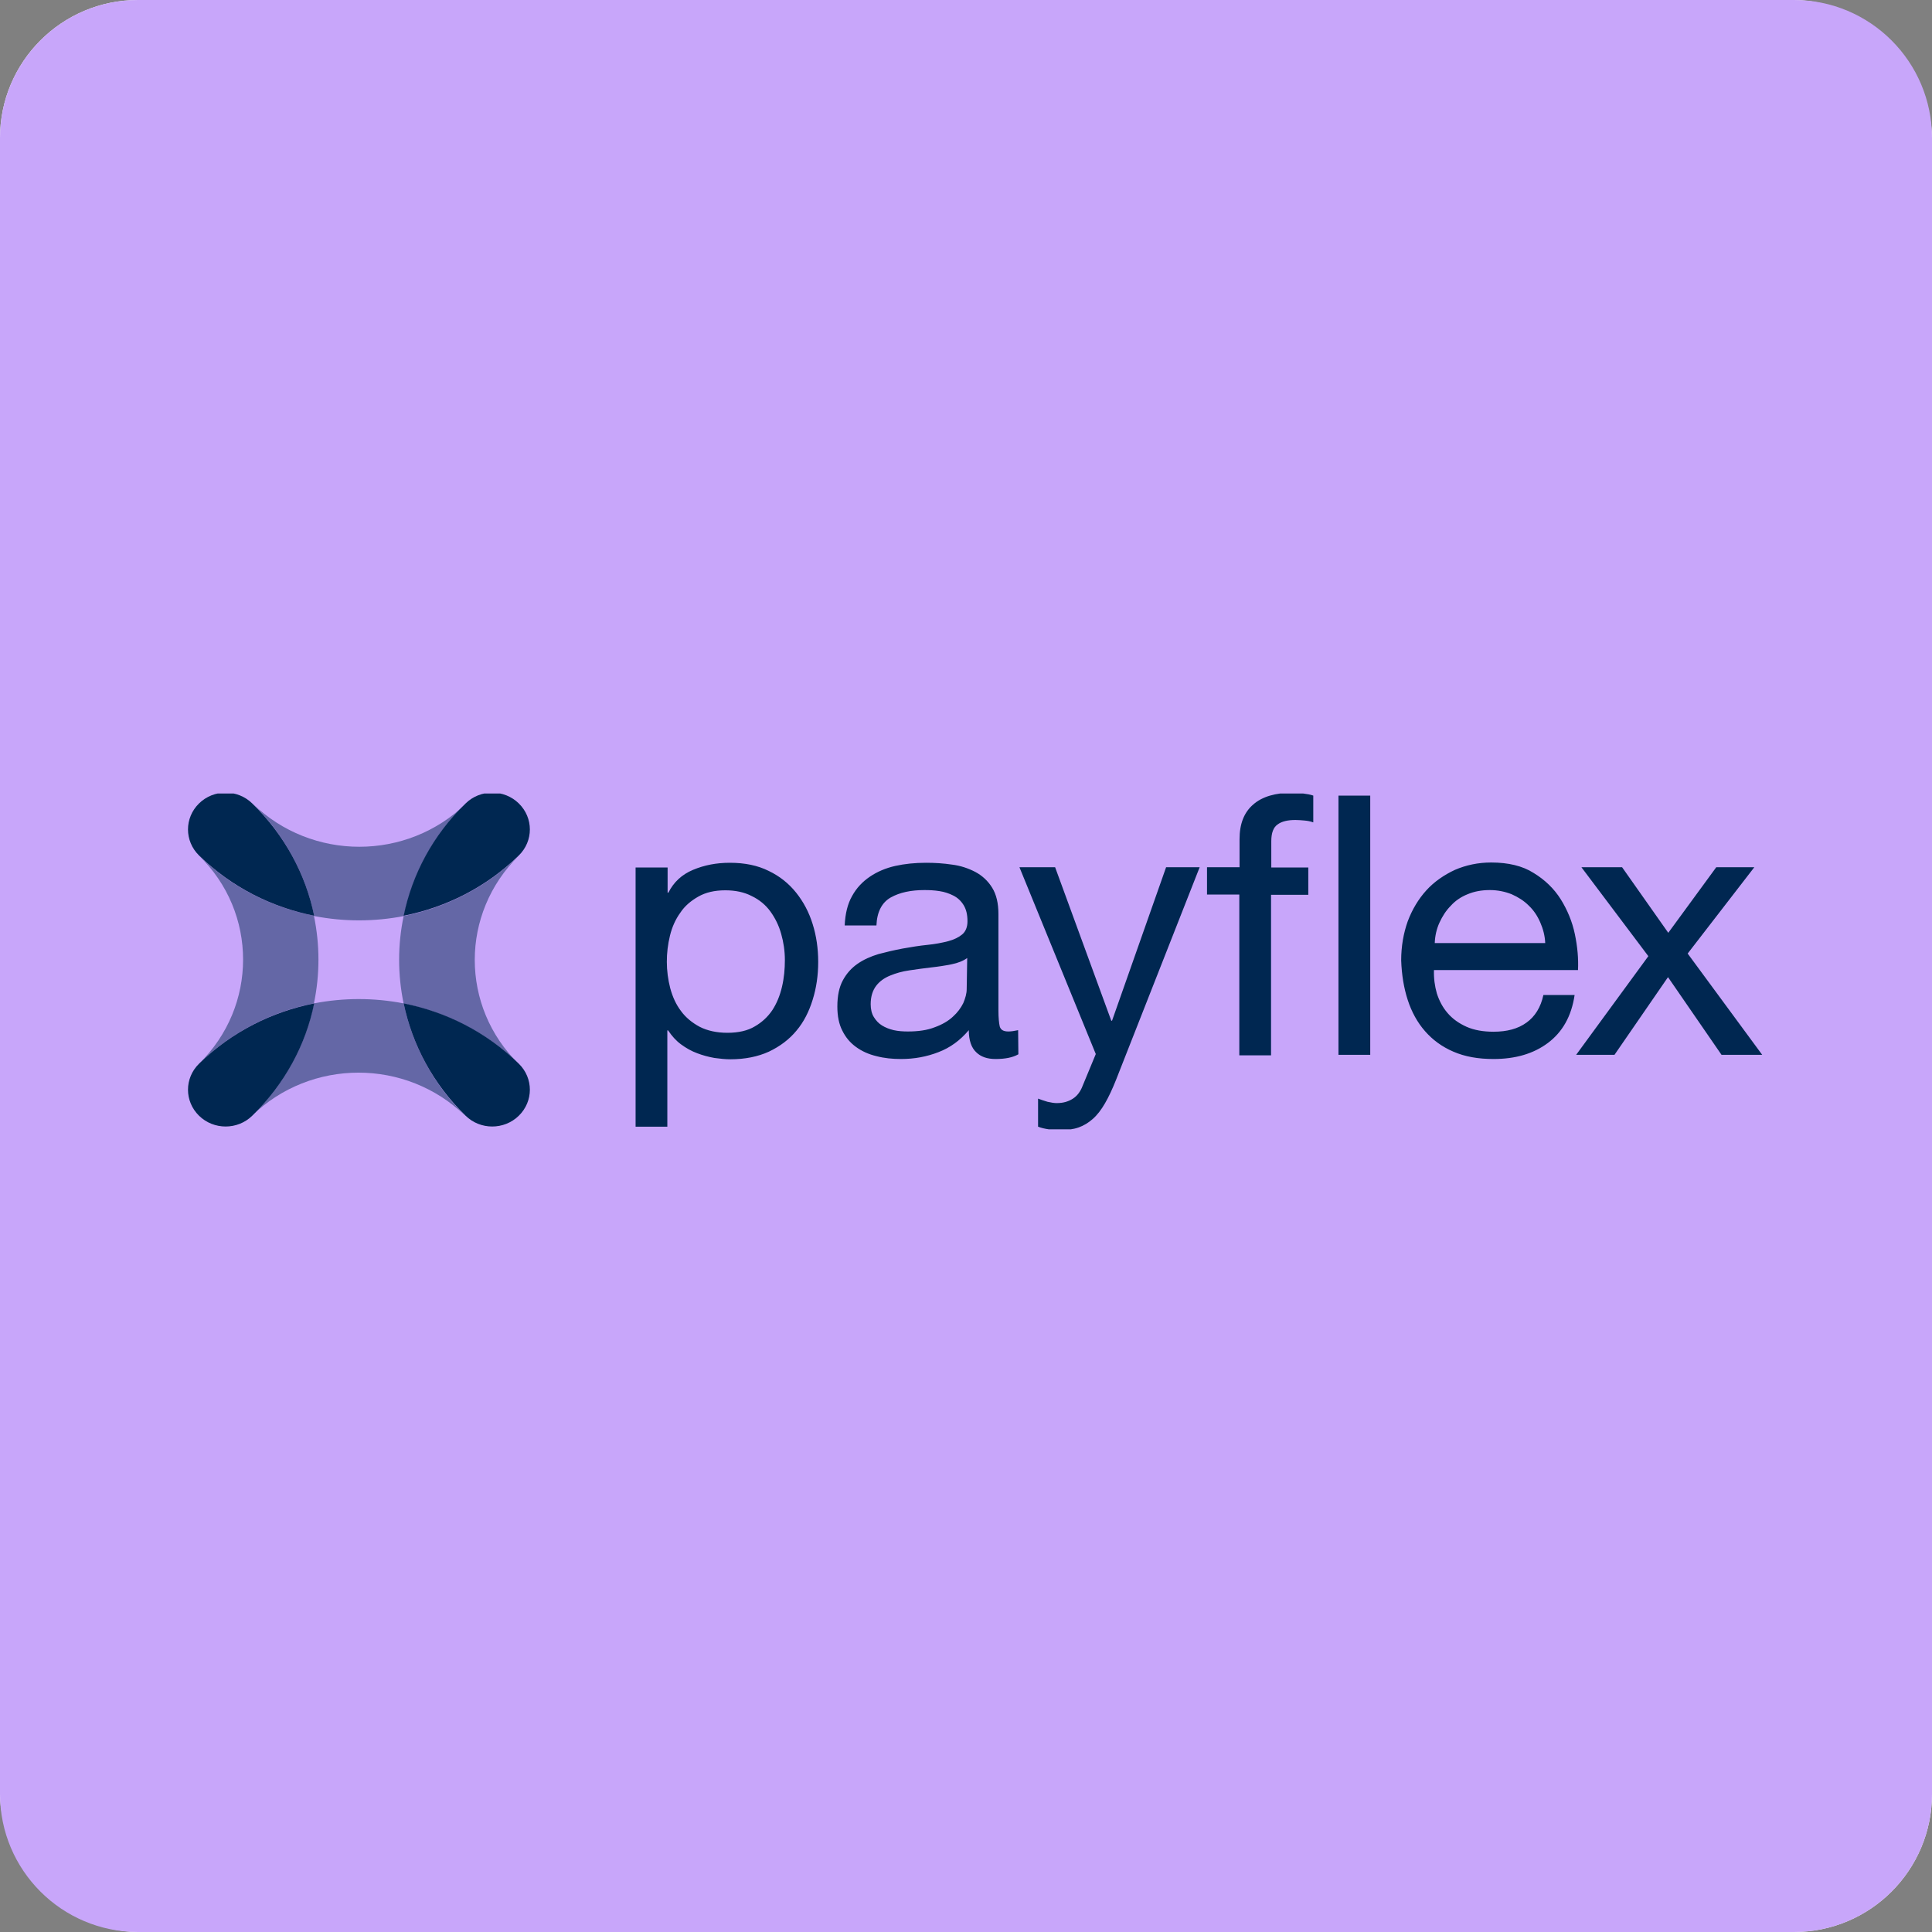 <svg width="56" height="56" viewBox="0 0 56 56" fill="none" xmlns="http://www.w3.org/2000/svg">
<rect x="0" y="0" width="56" height="56" fill="#808080" stroke="none"/>
<rect width="56" height="56" rx="4" fill="white"/>
<path d="M0 4C0 1.791 1.791 0 4 0H52C54.209 0 56 1.791 56 4V52C56 54.209 54.209 56 52 56H4C1.791 56 0 54.209 0 52V4Z" fill="#C8A6FA"/>
<g clip-path="url(#clip0_2693_11213)">
<path d="M22.643 27.069C22.575 26.825 22.469 26.612 22.332 26.422C22.195 26.232 22.012 26.08 21.792 25.974C21.571 25.859 21.313 25.806 21.024 25.806C20.712 25.806 20.453 25.867 20.24 25.989C20.027 26.11 19.845 26.262 19.716 26.46C19.579 26.65 19.48 26.871 19.419 27.122C19.297 27.624 19.297 28.141 19.427 28.643C19.495 28.894 19.594 29.114 19.738 29.304C19.875 29.494 20.066 29.647 20.278 29.761C20.499 29.875 20.773 29.936 21.085 29.936C21.404 29.936 21.67 29.875 21.875 29.753C22.088 29.631 22.256 29.472 22.385 29.282C22.514 29.084 22.605 28.863 22.666 28.605C22.727 28.346 22.75 28.088 22.75 27.829C22.75 27.563 22.712 27.312 22.643 27.069ZM19.351 25.137V25.875H19.373C19.526 25.57 19.761 25.35 20.088 25.213C20.415 25.076 20.765 25.008 21.153 25.008C21.587 25.008 21.959 25.084 22.279 25.243C22.598 25.395 22.864 25.608 23.077 25.875C23.29 26.141 23.45 26.445 23.556 26.787C23.663 27.129 23.716 27.494 23.716 27.882C23.716 28.27 23.663 28.635 23.556 28.977C23.45 29.32 23.298 29.624 23.085 29.875C22.872 30.133 22.605 30.331 22.286 30.483C21.967 30.628 21.594 30.704 21.168 30.704C21.031 30.704 20.879 30.689 20.712 30.666C20.537 30.635 20.37 30.59 20.21 30.529C20.043 30.468 19.883 30.377 19.738 30.27C19.594 30.164 19.472 30.027 19.366 29.867H19.343V32.658H18.423V25.145H19.351V25.137ZM28.035 27.768C27.921 27.852 27.769 27.913 27.579 27.951C27.389 27.989 27.199 28.019 26.986 28.042C26.781 28.065 26.575 28.095 26.362 28.126C26.149 28.156 25.967 28.209 25.8 28.278C25.632 28.346 25.495 28.445 25.396 28.574C25.298 28.704 25.237 28.878 25.237 29.107C25.237 29.251 25.267 29.381 25.328 29.479C25.389 29.578 25.465 29.662 25.564 29.723C25.663 29.784 25.777 29.829 25.906 29.86C26.043 29.89 26.18 29.898 26.317 29.898C26.621 29.898 26.88 29.86 27.092 29.776C27.305 29.7 27.488 29.593 27.617 29.472C27.754 29.35 27.853 29.213 27.921 29.076C27.982 28.932 28.02 28.795 28.02 28.673L28.035 27.768ZM29.518 30.559C29.359 30.651 29.138 30.696 28.857 30.696C28.621 30.696 28.431 30.635 28.294 30.498C28.157 30.369 28.081 30.156 28.081 29.86C27.83 30.156 27.541 30.369 27.199 30.498C26.864 30.628 26.507 30.696 26.119 30.696C25.868 30.696 25.632 30.673 25.404 30.613C25.176 30.559 24.978 30.468 24.811 30.346C24.644 30.225 24.514 30.073 24.416 29.875C24.317 29.685 24.271 29.449 24.271 29.175C24.271 28.863 24.324 28.612 24.431 28.415C24.537 28.217 24.682 28.057 24.857 27.936C25.032 27.814 25.237 27.723 25.465 27.654C25.693 27.593 25.921 27.54 26.165 27.494C26.416 27.449 26.651 27.411 26.88 27.388C27.108 27.365 27.305 27.327 27.48 27.282C27.655 27.236 27.792 27.167 27.891 27.084C27.99 27 28.043 26.871 28.043 26.704C28.043 26.506 28.005 26.354 27.929 26.232C27.853 26.11 27.754 26.019 27.632 25.958C27.511 25.897 27.381 25.852 27.229 25.829C27.085 25.806 26.94 25.799 26.796 25.799C26.408 25.799 26.081 25.867 25.822 26.012C25.564 26.156 25.419 26.43 25.404 26.825H24.484C24.499 26.483 24.568 26.202 24.697 25.974C24.826 25.738 25.001 25.555 25.214 25.411C25.427 25.266 25.678 25.16 25.952 25.099C26.225 25.038 26.522 25.008 26.841 25.008C27.092 25.008 27.343 25.023 27.594 25.061C27.838 25.091 28.066 25.167 28.271 25.274C28.469 25.38 28.636 25.532 28.758 25.73C28.88 25.928 28.94 26.179 28.94 26.498V29.289C28.94 29.502 28.956 29.654 28.978 29.753C29.009 29.852 29.085 29.898 29.229 29.898C29.313 29.898 29.404 29.882 29.511 29.86L29.518 30.559ZM32.347 31.305C32.241 31.571 32.134 31.799 32.028 31.981C31.922 32.164 31.807 32.316 31.678 32.43C31.549 32.544 31.412 32.628 31.26 32.681C31.108 32.734 30.925 32.757 30.727 32.757C30.621 32.757 30.515 32.749 30.401 32.734C30.294 32.719 30.188 32.696 30.089 32.658V31.844C30.172 31.875 30.256 31.905 30.363 31.936C30.469 31.959 30.553 31.974 30.629 31.974C30.819 31.974 30.971 31.928 31.1 31.844C31.229 31.761 31.321 31.631 31.381 31.472L31.762 30.552L29.549 25.137H30.583L32.211 29.586H32.233L33.8 25.137H34.773L32.347 31.305ZM34.986 25.928V25.137H35.929V24.323C35.929 23.882 36.059 23.547 36.325 23.319C36.583 23.091 36.971 22.977 37.473 22.977C37.557 22.977 37.656 22.985 37.77 23C37.884 23.015 37.983 23.03 38.066 23.061V23.837C37.983 23.806 37.899 23.791 37.808 23.783C37.724 23.776 37.633 23.768 37.549 23.768C37.328 23.768 37.154 23.806 37.032 23.897C36.91 23.981 36.849 24.141 36.849 24.384V25.145H37.922V25.936H36.842V30.59H35.922V25.928H34.986ZM38.796 23.061H39.717V30.574H38.796V23.061ZM44.644 26.734C44.561 26.544 44.454 26.384 44.31 26.247C44.173 26.11 44.006 26.004 43.816 25.92C43.625 25.844 43.412 25.799 43.184 25.799C42.949 25.799 42.736 25.837 42.538 25.92C42.348 25.996 42.18 26.11 42.051 26.255C41.914 26.392 41.808 26.559 41.724 26.742C41.641 26.924 41.595 27.122 41.587 27.335H44.789C44.781 27.129 44.728 26.924 44.644 26.734ZM44.865 30.232C44.447 30.544 43.922 30.696 43.291 30.696C42.842 30.696 42.462 30.628 42.127 30.483C41.793 30.339 41.526 30.141 41.306 29.89C41.085 29.639 40.918 29.335 40.804 28.985C40.69 28.635 40.629 28.255 40.614 27.837C40.614 27.426 40.682 27.046 40.804 26.704C40.933 26.361 41.116 26.057 41.344 25.806C41.572 25.555 41.861 25.358 42.173 25.213C42.492 25.076 42.842 25 43.222 25C43.717 25 44.135 25.099 44.454 25.304C44.781 25.502 45.047 25.761 45.238 26.065C45.428 26.369 45.572 26.711 45.648 27.076C45.724 27.441 45.755 27.783 45.739 28.118H41.564C41.557 28.361 41.587 28.582 41.648 28.795C41.717 29.008 41.815 29.198 41.96 29.365C42.104 29.533 42.287 29.662 42.507 29.761C42.728 29.86 42.994 29.905 43.291 29.905C43.679 29.905 43.998 29.822 44.249 29.639C44.492 29.464 44.66 29.198 44.736 28.84H45.641C45.549 29.464 45.283 29.92 44.865 30.232ZM45.838 25.137H47.017L48.356 27.038L49.747 25.137H50.85L48.918 27.639L51.078 30.574H49.899L48.348 28.323L46.797 30.574H45.686L47.778 27.715L45.838 25.137Z" fill="#002751"/>
<path d="M11.7 26.552C11.525 27.388 11.525 28.247 11.7 29.091C12.925 29.335 14.088 29.913 15.039 30.841C14.187 30.012 13.761 28.917 13.761 27.822C13.761 26.734 14.187 25.639 15.039 24.802C14.096 25.723 12.925 26.308 11.7 26.552ZM9.107 26.552C9.966 26.719 10.848 26.719 11.708 26.552C11.951 25.358 12.552 24.217 13.502 23.297C12.651 24.125 11.533 24.544 10.415 24.544C9.297 24.544 8.179 24.125 7.327 23.297C8.263 24.217 8.864 25.358 9.107 26.552ZM11.7 29.084C10.841 28.917 9.959 28.917 9.099 29.084C8.856 30.278 8.255 31.419 7.305 32.339C8.156 31.51 9.274 31.091 10.392 31.091C11.51 31.091 12.628 31.51 13.48 32.339C12.544 31.411 11.951 30.278 11.7 29.084ZM9.099 29.084C9.274 28.247 9.274 27.388 9.099 26.544C7.875 26.3 6.711 25.723 5.761 24.795C6.62 25.624 7.046 26.719 7.046 27.814C7.046 28.909 6.62 29.997 5.768 30.833C6.719 29.905 7.883 29.32 9.099 29.084Z" fill="#6467A6"/>
<path d="M5.768 23.289C5.343 23.707 5.343 24.377 5.768 24.795C6.719 25.723 7.883 26.3 9.107 26.544C8.864 25.358 8.263 24.217 7.312 23.289C6.886 22.871 6.194 22.871 5.768 23.289ZM5.768 32.339C6.194 32.757 6.886 32.757 7.312 32.339C8.263 31.411 8.864 30.278 9.107 29.084C7.883 29.327 6.719 29.905 5.768 30.833C5.343 31.251 5.343 31.921 5.768 32.339ZM15.039 32.339C14.613 32.757 13.921 32.757 13.495 32.339C12.544 31.411 11.951 30.278 11.7 29.084C12.925 29.327 14.088 29.905 15.039 30.833C15.465 31.251 15.465 31.921 15.039 32.339ZM15.039 23.289C15.465 23.707 15.465 24.377 15.039 24.795C14.088 25.723 12.925 26.3 11.7 26.544C11.944 25.35 12.544 24.209 13.495 23.289C13.921 22.871 14.613 22.871 15.039 23.289Z" fill="#002751"/>
</g>
<defs>
<clipPath id="clip0_2693_11213">
<rect width="45.781" height="9.734" fill="white" transform="translate(5.297 23)"/>
</clipPath>
</defs>
</svg>
